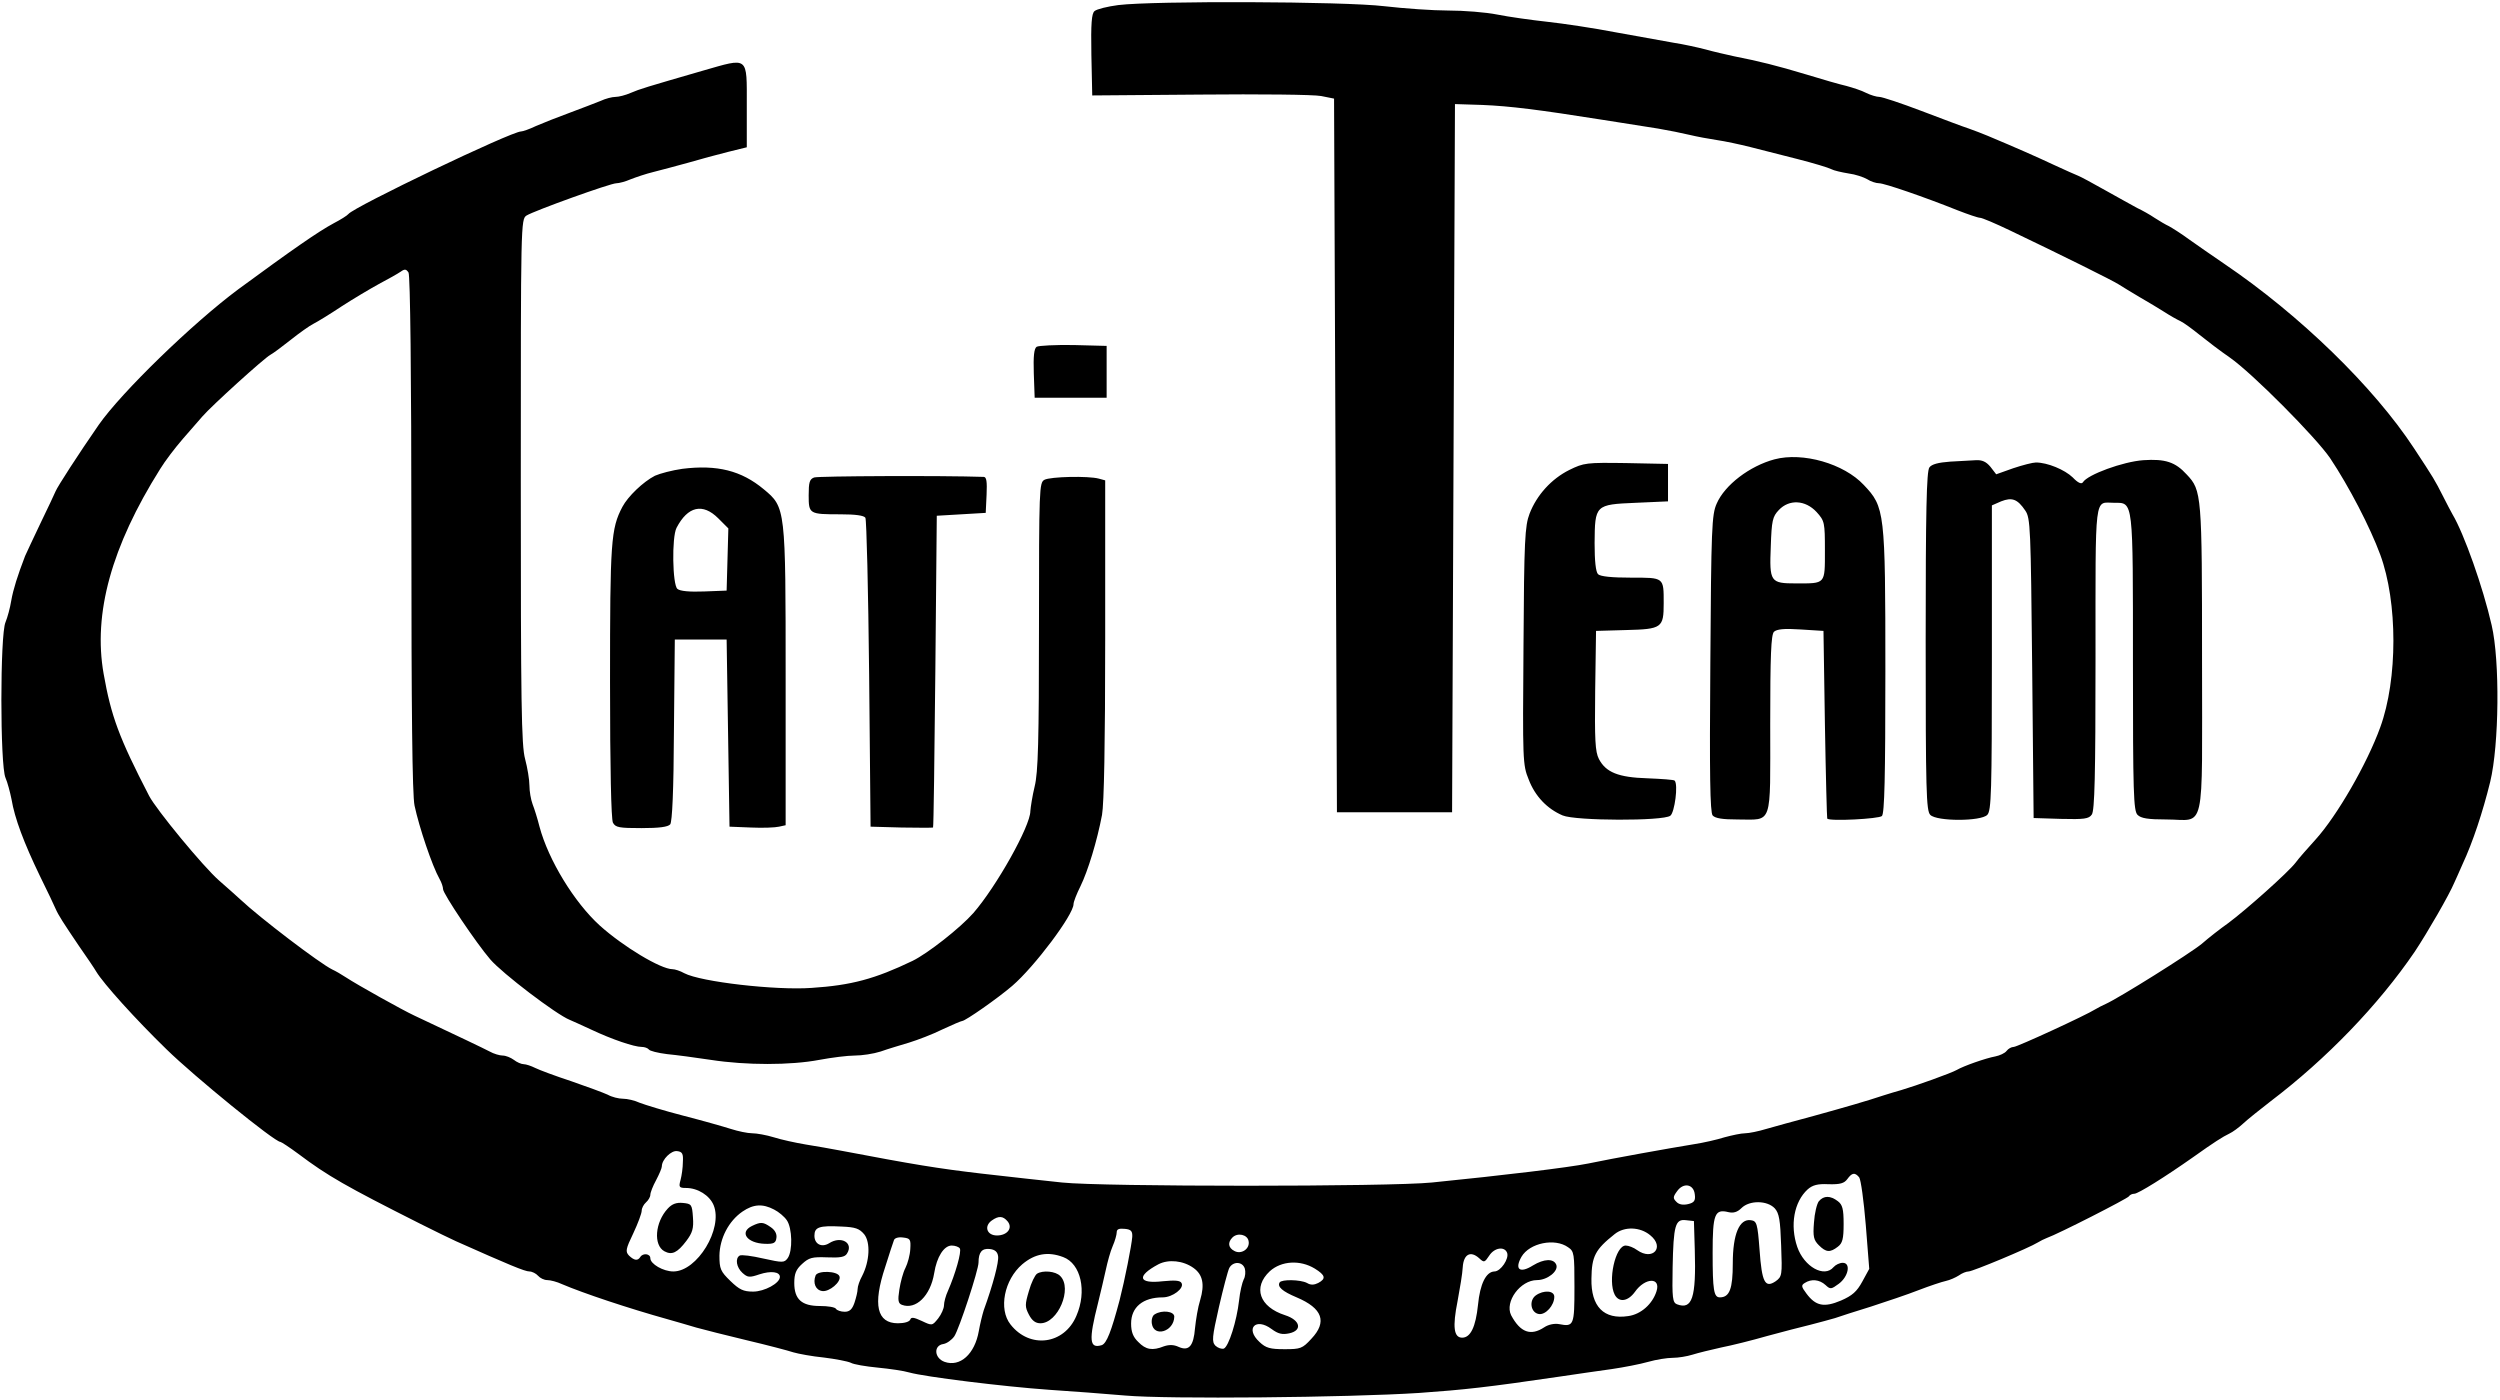 <svg height="1400" viewBox="19.1 9.6 868.4 485.8" width="2500" xmlns="http://www.w3.org/2000/svg"><path d="m407.6 11.1c-3.8.5-7.5 1.4-8.3 2.1-1 .8-1.3 4.2-1.1 15.2l.3 14.1 37.5-.3c20.6-.2 39.5 0 42 .5l4.5.9.5 123.9.5 124h40l.5-123 .5-123 9.5.3c9.6.4 19.3 1.6 42 5.2 6.9 1.1 15.4 2.4 19 3s8.5 1.6 11 2.2 6.8 1.4 9.5 1.8c2.8.4 7.9 1.5 11.5 2.4s11 2.8 16.5 4.2 10.8 3 11.7 3.5 3.6 1.1 6 1.5c2.4.3 5.3 1.3 6.5 2 1.2.8 3.1 1.4 4.1 1.4 1.9 0 15.8 4.8 27.3 9.4 3.6 1.4 7.1 2.6 7.8 2.6s5.4 2 10.4 4.4c18.4 8.8 35.3 17.2 37.7 18.7 1.4.9 4.7 2.9 7.4 4.5 2.8 1.6 6.6 3.9 8.5 5.1 2 1.3 4.5 2.7 5.6 3.2s4.1 2.7 6.7 4.8 7.2 5.6 10.4 7.8c7.9 5.5 30 27.8 34.9 35 6.6 9.9 13.9 24 17.4 33.5 6.1 16.5 6.1 43.3 0 60-4.6 12.7-15 30.7-22.4 38.9-2.8 3.1-6 6.7-7 8.1-2.5 3.3-17.2 16.4-23.4 21-2.7 1.9-6.8 5.1-9.2 7.2-4 3.3-28.7 18.8-33.4 20.9-1.1.5-2.7 1.3-3.5 1.8-3.5 2.2-27.2 13.1-28.4 13.1-.8 0-1.9.6-2.5 1.4s-2.4 1.6-3.9 1.9c-3.3.6-11 3.3-13.4 4.7-1.9 1.1-14.2 5.5-19.3 7-1.6.4-4.3 1.3-6 1.8-6 2-13.3 4.1-24.5 7.2-6.3 1.7-13.7 3.7-16.4 4.5-2.6.8-6 1.5-7.3 1.5-1.4 0-4.6.7-7.2 1.4-2.5.8-7.3 1.9-10.6 2.4-8.6 1.4-28.1 4.9-36.7 6.7-6.9 1.4-29.4 4.1-54.3 6.6-14.6 1.5-114.5 1.5-128.5 0-5.8-.6-18.4-2-28-3.1-15.3-1.8-23.2-3.1-49-8-3-.6-8.4-1.5-12-2.1s-8.6-1.7-11.1-2.5c-2.6-.8-6-1.4-7.5-1.4-1.6 0-4.9-.7-7.4-1.5s-9.9-2.9-16.5-4.6-13.4-3.8-15.2-4.5c-1.7-.8-4.3-1.4-5.8-1.4s-3.9-.6-5.3-1.4c-1.5-.7-7.2-2.8-12.7-4.7-5.5-1.8-11.1-3.9-12.5-4.6s-3.2-1.3-4-1.3-2.4-.7-3.4-1.5c-1.1-.8-2.8-1.5-3.9-1.5-1 0-3.1-.6-4.5-1.4-2.3-1.2-10.9-5.3-26.2-12.5-3.9-1.8-19.7-10.6-23.8-13.3-1.5-1-3.6-2.2-4.7-2.7-4.3-2.1-25.1-17.9-32-24.4-1.1-1-4.4-4-7.3-6.5-5.5-4.8-21.8-24.6-24.3-29.4-10.5-20.3-13.2-27.7-15.8-42.4-3.7-20.9 2.7-44.2 19.6-71.1 1.7-2.8 5.3-7.5 7.9-10.5 2.5-2.9 5.6-6.4 6.8-7.8 3.3-3.8 21.4-20.2 23.6-21.4 1.1-.6 4.3-3 7.2-5.3s6.4-4.8 7.8-5.5 5.8-3.4 9.7-6c4-2.6 9.9-6.1 13-7.8 3.2-1.7 6.6-3.6 7.6-4.3 1.4-1 1.9-.9 2.7.3.6.9 1 35.7 1 90.7 0 60.9.3 90.9 1.1 94.5 1.6 7.5 6.1 20.9 8.7 25.5.7 1.2 1.2 2.8 1.2 3.5 0 1.6 11.5 18.7 16.4 24.4 4.1 4.8 23 19.2 27.6 21 .8.3 4.2 1.9 7.5 3.4 7.2 3.4 14.9 6 17.5 6 1 0 2.1.4 2.5.9.3.5 3.1 1.2 6.3 1.6 3.1.3 10 1.2 15.2 2 12.3 1.9 27.7 1.9 37.7 0 4.3-.8 9.8-1.5 12.3-1.5s6.5-.6 9-1.4c2.5-.9 6.9-2.2 9.9-3.1 2.9-.9 8.2-2.9 11.6-4.6 3.4-1.6 6.5-2.9 6.8-2.9 1.1 0 12.4-7.9 17.4-12.2 7.7-6.6 21.3-24.7 21.3-28.4 0-.8 1.1-3.6 2.4-6.2 2.6-5.3 5.8-15.8 7.5-24.8.7-4 1.1-24.5 1.1-61.1v-55.1l-2.2-.6c-3.7-1-16.8-.7-18.9.4-1.8 1-1.9 2.7-1.9 50.8 0 39.9-.3 50.9-1.5 55.7-.8 3.3-1.4 7.2-1.5 8.6 0 5.2-11.8 26.2-19.8 35.4-4.6 5.2-15.8 14-21.1 16.6-13.1 6.3-21.3 8.5-35.1 9.4-12.5.9-38.5-2.1-44.2-5.1-1.4-.8-3.3-1.4-4.1-1.4-4.1 0-17.2-7.9-25.3-15.2-8.8-8-17.8-22.7-20.9-34.3-.7-2.8-1.8-6.3-2.4-7.8-.6-1.6-1.1-4.5-1.1-6.5s-.7-6.2-1.5-9.2c-1.3-4.7-1.5-19.4-1.5-96.5 0-89.8 0-91 2-92.3 2.8-1.7 29.1-11.2 31.2-11.2.9 0 3.2-.6 5-1.4 1.8-.7 5.3-1.9 7.8-2.5s7.9-2.1 12-3.2c4.1-1.2 10.4-2.9 14-3.8l6.5-1.6v-14.5c0-17.4.8-16.7-15.3-12.1-20 5.8-21.7 6.3-25 7.7-1.8.8-4.2 1.4-5.3 1.4-1.2 0-3.5.6-5.2 1.4-1.8.7-6.6 2.6-10.7 4.1s-9.4 3.6-11.7 4.6c-2.3 1.1-4.6 1.9-5.2 1.9-3.4 0-58.1 26.2-60 28.7-.4.5-2.6 1.9-5.1 3.2-5.4 2.9-14.3 9.1-33.1 22.9-16 11.9-40.6 35.8-48.5 47.1-7.2 10.4-14.3 21.4-15 23.1-.3.8-2.7 5.8-5.2 11s-4.9 10.4-5.4 11.5c-2.6 6.8-4.1 11.5-4.8 15.5-.4 2.5-1.3 5.8-2 7.5-1.9 4.3-1.9 49.7 0 54 .7 1.6 1.6 5 2.1 7.5 1.1 6.6 4.3 15.1 9.8 26.5 2.7 5.5 5.2 10.7 5.5 11.5 1 2.3 2.7 4.9 8.1 12.9 2.8 4 5.5 8 6 8.9 2.5 4.2 13.8 16.7 24.4 27 9.7 9.5 37.6 32.2 39.6 32.2.3 0 3.2 1.9 6.3 4.2 10.1 7.6 16.4 11.2 42.2 24.2 5.2 2.6 10.9 5.4 12.5 6.1 18.4 8.2 23.9 10.5 25.5 10.5.9 0 2.3.7 3 1.5s2.1 1.5 3.2 1.5 3.4.6 5.1 1.4c7.5 3.2 23.1 8.4 36.7 12.2 3 .9 7.5 2.1 10 2.9 2.5.7 10.4 2.7 17.5 4.4 7.2 1.7 14.4 3.6 16.2 4.2 1.7.5 6.5 1.4 10.6 1.8 4 .5 8.2 1.3 9.3 1.8 1 .6 5.3 1.3 9.4 1.7s9 1.1 11 1.7c5.3 1.5 32.8 4.9 48.5 6 7.7.5 19.6 1.4 26.5 2 14.6 1.3 77.2.7 102-.9 15.6-1.1 23.9-2 49-5.7 5.8-.9 13.9-2 18-2.6s9.8-1.7 12.6-2.5 6.6-1.4 8.5-1.4 5-.5 6.9-1.1 6.4-1.7 10-2.5c3.6-.7 10.8-2.5 16-4 5.2-1.4 12-3.2 15-3.9 3-.8 6.9-1.8 8.5-2.3 1.7-.6 7.3-2.4 12.5-4 5.2-1.7 12.7-4.2 16.5-5.7 3.9-1.5 8.1-2.9 9.5-3.2s3.4-1.2 4.5-1.9c1.1-.8 2.6-1.4 3.4-1.4 1.4 0 21.1-8.2 24.1-10.1.8-.5 2.2-1.2 3-1.5 4-1.4 28.1-13.7 28.6-14.5.3-.5 1.1-.9 1.9-.9 1.3 0 10.6-5.8 20.4-12.7 7.3-5.2 10.3-7.1 12.6-8.2 1.1-.5 3.3-2.1 4.8-3.5 1.6-1.5 5.9-4.9 9.5-7.7 19.5-14.8 37.5-33.5 50.1-52 4.5-6.8 12-19.8 13.7-23.9.4-.8 1.7-3.8 2.9-6.5 3.5-7.5 7-18 9.6-28.6 3.1-12.8 3.4-42 .5-54.4-3-13.2-9.6-31.8-13.6-38.5-.5-.8-2-3.8-3.4-6.5-2.8-5.5-2.9-5.7-10-16.5-14-21.3-39.6-46.2-65.7-63.9-4.1-2.8-9.6-6.6-12.4-8.6-2.7-2-5.9-4-7-4.6-1.1-.5-3.3-1.8-5-2.9-1.6-1.1-4.3-2.6-6-3.4-1.6-.9-6.6-3.6-11-6.1s-8.7-4.8-9.5-5.1-4.6-2-8.5-3.8c-6.2-2.9-12.5-5.7-23-10.1-1.6-.7-4.6-1.8-6.5-2.5-1.9-.6-9.3-3.4-16.4-6.1s-13.7-4.9-14.7-4.9c-.9 0-3-.6-4.6-1.4-1.5-.8-4.6-1.8-6.8-2.4-2.2-.5-8.5-2.3-14-4-10.3-3.1-16.4-4.6-25-6.3-2.7-.6-7.2-1.6-10-2.4-2.7-.7-7.7-1.8-11-2.3-3.3-.6-12.3-2.2-20-3.6-7.7-1.5-18.5-3.1-24-3.7s-13.3-1.7-17.3-2.5-11.6-1.4-17-1.4c-5.3 0-15.3-.7-22.2-1.5-14.1-1.7-80.2-1.9-92.4-.4zm-151.3 401.9c0 1.9-.4 4.7-.8 6.2-.7 2.5-.5 2.8 1.9 2.8 4.1 0 8.2 2.6 9.6 6 3.3 8.1-5.7 23-14 23-3.5 0-8-2.6-8-4.6 0-1.6-2.6-1.9-3.5-.4-.9 1.4-2.1 1.2-3.9-.5-1.3-1.4-1.2-2.2 1.5-7.8 1.6-3.4 2.9-6.9 2.9-7.8s.7-2.2 1.5-2.9 1.5-1.9 1.5-2.6c0-.8.9-3.1 2-5.1 1.1-2.1 2-4.2 2-4.8 0-2.4 3.3-5.6 5.3-5.3 1.8.2 2.2.9 2 3.8zm408.6 5.3c.6.8 1.6 8.2 2.3 16.6l1.2 15.2-2.4 4.4c-1.9 3.5-3.5 4.9-7.4 6.6-5.9 2.5-8.8 1.9-12-2.4-1.8-2.4-1.9-2.9-.6-3.7 2.3-1.5 5.1-1.2 7.2.7 1.7 1.6 2 1.5 4.6-.4 3.4-2.5 4.3-7.3 1.4-7.3-1.1 0-2.5.7-3.2 1.5-3.2 3.8-10.2-.1-12.6-7-2.6-7.6-1.1-15.7 3.6-20 1.7-1.5 3.5-2 7.3-1.8 4 .1 5.4-.3 6.5-1.8 1.6-2.2 2.6-2.4 4.1-.6zm-57.1 5.9c.3 2.2-.2 2.9-2.3 3.4-1.7.4-3.2.2-4.1-.8-1.2-1.2-1.2-1.7.2-3.6 2.2-3.2 5.8-2.6 6.2 1zm27.8 4.9c1.5 1.7 1.9 4 2.2 12.9.4 10.3.3 10.8-1.9 12.4-3.7 2.5-4.8.4-5.6-10.9-.7-9.3-1-10-3-10.3-4-.6-6.3 4.8-6.3 15 0 8.8-1.1 11.8-4.5 11.8-2.1 0-2.5-2.5-2.5-15.5 0-13.4.7-15.3 5.5-14.1 1.7.4 3.1 0 4.5-1.4 2.8-2.8 9-2.7 11.6.1zm-347.6.4c1.6.8 3.6 2.5 4.4 3.7 1.9 2.7 2.1 10.7.3 13.2-1.2 1.6-1.7 1.6-8.5.1-3.9-.9-7.6-1.4-8.2-1-1.6 1-1.1 4.1 1 6 1.8 1.6 2.4 1.7 5.9.5 4-1.3 7.1-.9 7.1.9 0 2.2-5.4 5.1-9.3 5.1-3.4 0-4.8-.7-7.9-3.7-3.4-3.3-3.8-4.2-3.8-8.8.1-6 3.2-12 8-15.3 3.8-2.6 7-2.8 11-.7zm81.1 4.1c1.9 2.3-.1 4.9-3.7 4.9-3.5 0-4.6-3.2-1.8-5.2 2.4-1.7 3.9-1.6 5.5.3zm238.7 9.9c.5 16.7-.9 20.9-6.2 18.9-1.5-.6-1.7-2.2-1.5-12.8.3-14.7.9-16.9 4.7-16.4l2.7.3zm-288.5-5.4c2.2 2.8 1.9 9.3-.7 14.4-.9 1.6-1.6 3.7-1.6 4.6s-.5 3-1.1 4.8c-.8 2.3-1.7 3.1-3.4 3.1-1.3 0-2.7-.5-3-1-.3-.6-2.8-1-5.6-1-6.3 0-8.9-2.3-8.9-8 0-3.2.6-4.7 2.7-6.6 2.4-2.2 3.5-2.5 8.7-2.3 4.5.2 6.2-.1 6.9-1.3 2.4-3.7-2-6.3-6.2-3.6-2.6 1.6-5.1.3-5.1-2.6 0-3 1.6-3.6 9.4-3.2 4.9.2 6.2.7 7.9 2.7zm93.1.9c-.2 2.8-2.6 15-4.4 22-2.9 10.9-4.5 15-6.2 15.6-4.3 1.3-4.6-1.6-1.3-14.6.9-3.6 2.1-8.8 2.7-11.5.6-2.8 1.6-6.5 2.4-8.3s1.4-4 1.4-4.8c0-1.1.8-1.4 2.8-1.2 2.2.2 2.7.8 2.6 2.8zm179.9-.6c5.2 4.2.9 9-4.5 5.2-1.2-.9-3-1.6-4-1.6-3.6 0-6.3 12.3-3.8 17.1 1.5 2.8 4.6 2.3 7-1 3.5-5 9.1-5.2 7.5-.2-1.4 4.4-5.4 8-9.8 8.6-8.5 1.3-13-3.3-12.8-13 .1-7.8 1.3-10.1 8.1-15.5 3.4-2.7 8.8-2.5 12.3.4zm-139.5 2c.6 2.7-2.5 4.8-4.9 3.5-2.2-1.1-2.4-3-.7-4.7 1.8-1.8 5.2-1 5.6 1.2zm-117.5 2.8c-.1 2.1-.9 5-1.7 6.6-.8 1.5-1.7 4.9-2.1 7.5-.6 3.8-.4 4.8.9 5.3 4.8 1.8 9.9-3.1 11.2-11 .9-5.7 3.4-9.6 6.1-9.6 1.2 0 2.5.5 2.8 1 .7 1.1-1.6 9-4.1 14.7-.8 1.7-1.4 4-1.4 5.1 0 1-.9 3.1-2 4.5-2.1 2.6-2.1 2.6-5.7.9-2.8-1.3-3.7-1.4-4-.5-.3.8-2.1 1.3-4.3 1.3-7.3 0-8.8-6.4-4.4-19.6 1.4-4.4 2.7-8.5 3-9.2.2-.8 1.5-1.2 3.1-1 2.6.3 2.8.6 2.6 4zm228.5-.6c2.1 1.4 2.2 2.2 2.2 13.8 0 13.3-.2 13.9-5.3 12.9-1.6-.3-3.7.1-5.2 1.1-4.7 3.1-8.3 1.8-11.5-4.2-2.3-4.7 3.2-12.2 9-12.2 3.6 0 7.5-3.1 6.7-5.3-.9-2.3-4.3-2.1-8.1.2-4.6 2.9-6.5 1.4-4-3 2.8-4.8 11.6-6.6 16.2-3.3zm-198 3.1c.3 2-1.7 9.7-5 18.8-.5 1.6-1.3 4.9-1.7 7.2-1.4 8-6.5 12.6-11.9 10.7-3.6-1.3-3.9-5.7-.4-6.2 1.2-.2 2.9-1.4 3.8-2.7 1.7-2.6 8.4-23 8.4-25.6 0-3.6 1.2-5 3.9-4.7 1.8.2 2.7 1 2.9 2.5zm176.8-1.2c.8 2-2.2 6.5-4.4 6.5-2.9.1-5 4.3-5.7 11.6-.8 7.7-2.6 11.4-5.5 11.4s-3.4-3.7-1.6-12.7c.8-4.3 1.7-9.6 1.8-11.8.3-4.5 2.7-5.8 5.7-3.1 1.7 1.6 1.9 1.5 3.5-.9 1.8-2.8 5.3-3.3 6.2-1zm-154.2 1.5c6.2 2.3 8.3 11.9 4.6 20.4-4.2 10-16.2 11.6-22.9 3-4.2-5.3-2.2-15.5 4.1-20.9 4.4-3.7 8.9-4.5 14.2-2.5zm45.3 3.8c3.2 2.3 3.9 5.7 2.3 11.1-.8 2.5-1.5 6.9-1.8 9.8-.5 6.2-2.1 8.1-5.7 6.5-1.7-.8-3.3-.8-5.1-.2-4 1.6-6.3 1.2-8.9-1.5-1.8-1.7-2.5-3.5-2.5-6.4 0-5.7 4.1-9.1 11-9.1 3.4 0 7.6-3.2 6.5-5-.5-.9-2.3-1-6.5-.6-8.6 1-9.2-1.8-1.5-5.9 3.5-1.8 8.6-1.3 12.2 1.3zm17.8.2c.3 1 .2 2.8-.4 3.8-.5 1-1.3 4.3-1.6 7.3-.8 7.1-3.6 16-5.3 16.7-.8.2-2-.2-2.9-1-1.3-1.4-1.2-2.8 1.2-13.4 1.5-6.5 3.1-12.6 3.6-13.6 1.3-2.4 4.6-2.3 5.4.2zm24.3 0c3.7 2.3 4 3.5 1.2 5-1.4.7-2.6.8-3.9 0-2.3-1.2-8.8-1.3-9.5-.2-.9 1.5.9 3.1 5.9 5.2 9 3.8 10.7 8.5 5.1 14.4-3.1 3.4-3.8 3.6-9.3 3.6-5 0-6.5-.4-8.7-2.5-5.1-4.7-1.3-8.6 4.2-4.5 2.3 1.7 3.7 2 6.1 1.5 4.7-1 3.9-4.6-1.4-6.3-9-2.9-11.3-9.7-5.3-15.3 4-3.6 10.5-4 15.6-.9z"/><path d="m251.1 429.1c-4.5 4.8-5.1 12.8-1.2 14.9 2.6 1.4 4.5.5 7.6-3.6 2.1-2.8 2.6-4.3 2.3-8.2-.3-4.5-.5-4.7-3.5-5-2.2-.2-3.7.3-5.2 1.9zm399.8-2.5c-.7.9-1.5 4.2-1.7 7.4-.4 4.9-.1 6.1 1.7 7.9 2.5 2.5 3.9 2.6 6.6.5 1.6-1.2 2-2.7 2-7.9s-.4-6.7-2-7.9c-2.6-2-4.9-2-6.6 0zm-370.6 8.6c-4.5 2.2-1.7 6 4.5 6.2 3.1.1 3.8-.3 4-2.1.2-1.3-.5-2.7-2-3.7-2.6-1.8-3.4-1.9-6.5-.4zm22.1 17.2c-1 2.6 0 5.1 2.3 5.4 2.4.4 6.7-3.2 6-5.1-.6-1.9-7.6-2.1-8.3-.3zm250.2 6.9c-2.5 1.8-1.8 6.1 1.1 6.5 2.3.3 5.3-3 5.3-6 0-2.2-3.7-2.4-6.4-.5zm-173.3-7.5c-.7.5-2 3.1-2.8 6-1.4 4.7-1.4 5.5 0 8.2 1.1 2.1 2.3 3 4 3 6.1 0 11.2-12.1 6.9-16.4-1.6-1.7-6.1-2.1-8.1-.8zm40.9 14.1c-.8.4-1.2 1.9-1 3.2.7 4.9 7.7 2.8 7.8-2.4 0-1.9-4.3-2.4-6.8-.8zm-41-336.1c-.9.6-1.2 3.2-1 9.3l.3 8.4h25v-18l-11.5-.3c-6.3-.1-12.1.2-12.8.6zm256.3 39.1c-8.6 2.3-17.3 8.9-20.1 15.4-1.7 3.8-1.9 8.4-2.2 55.5-.3 38.8-.1 51.7.8 52.8.9 1 3.4 1.4 8.7 1.4 12.3 0 11.3 2.8 11.3-33 0-24.2.3-31.1 1.3-32.2 1-.9 3.5-1.2 9.3-.8l7.9.5.5 32.5c.3 17.9.7 32.6.8 32.7.8 1 18 .1 19-.9.9-.9 1.2-13.4 1.2-50.3 0-55.6-.2-57-7.5-64.7-6.9-7.4-21.2-11.5-31-8.9zm14.6 18.3c2.8 3.1 2.9 3.6 2.9 13.4 0 11.8.3 11.4-10 11.4-9 0-9.3-.5-8.8-12.9.3-8.9.6-10.3 2.8-12.6 3.6-3.8 9.2-3.5 13.1.7zm46.4-17.5c-4.1.3-6.4.9-7.2 2-1 1.3-1.3 15-1.3 60.4 0 52.1.2 58.9 1.6 60.3 2.2 2.3 17.6 2.3 19.8 0 1.4-1.4 1.6-7.7 1.6-54.5v-53l3.2-1.4c3.8-1.5 5.7-.8 8.4 3.2 1.8 2.6 1.9 5.9 2.4 54.8l.5 52 9.5.3c8 .2 9.7 0 10.7-1.5 1-1.3 1.3-13.4 1.3-54.4 0-58.3-.5-53.9 6.5-53.9 6.7 0 6.5-1.4 6.5 55.7 0 45.2.2 51.3 1.6 52.7 1.2 1.2 3.6 1.6 10 1.6 13.8 0 12.4 6.4 12.4-55.4 0-57.5-.1-58.9-5.3-64.4-4-4.4-7.5-5.5-15.1-5-7 .5-19.4 5-21 7.7-.5.7-1.7.2-3.5-1.7-2.8-2.7-8.8-5.2-12.8-5.2-1.1 0-4.6.9-7.9 2l-5.9 2.1-2-2.6c-1.5-1.8-2.9-2.4-5-2.3-1.7.1-5.7.3-9 .5zm-132.3 2.9c-6.2 3.1-11.3 8.7-13.8 15.2-1.6 4.2-1.9 9-2.1 45.9-.3 39.8-.3 41.3 1.8 46.4 2.2 5.8 6.4 10.2 11.8 12.5 4.5 1.9 34.9 2 37.4.1 1.5-1.1 2.8-10.9 1.5-12.2-.2-.3-4.5-.6-9.4-.8-10.2-.3-14.5-2.1-16.9-6.7-1.3-2.5-1.5-6.6-1.3-23.7l.3-20.8 10.5-.3c12.4-.3 13-.8 13-9.3 0-9.1.2-8.9-11.4-8.9-6.6 0-10.6-.4-11.4-1.2s-1.2-4.6-1.2-10.8c.1-13.3.2-13.4 14.3-14l11.2-.5v-13l-14.5-.3c-13.9-.2-14.7-.1-19.8 2.4zm-308.1-.4c-3.5.5-7.7 1.6-9.5 2.4-4.1 2.1-9.4 7.2-11.3 10.8-4 7.6-4.3 12-4.3 60.7 0 30.5.4 47.7 1 49 .9 1.7 2.2 1.9 9.9 1.9 6.2 0 9.2-.4 10-1.3.7-.9 1.2-11.6 1.3-32.8l.3-31.4h18l.5 32.5.5 32.5 7.5.3c4.1.2 8.5 0 9.7-.3l2.3-.5v-51.1c0-59.1 0-59.3-7.6-65.6-7.8-6.5-16.2-8.6-28.3-7.1zm12.5 17.2 3.5 3.5-.3 10.8-.3 10.8-7.8.3c-5 .2-8.4-.1-9.3-.9-1.7-1.4-2-17.9-.3-21.2 3.9-7.5 9.1-8.7 14.5-3.3zm33.3-14.2c-1.6.6-1.9 1.7-1.9 6.2 0 6.5.2 6.6 11 6.6 5.2 0 8.2.4 8.7 1.2.4.7 1 25.1 1.3 54.3l.5 53 10.8.3c5.9.1 10.8.1 10.9 0 .2-.2.5-24.6.8-54.3l.5-54 8.5-.5 8.5-.5.3-6.3c.2-4.5 0-6.2-1-6.2-14.3-.5-57.4-.3-58.9.2z"/></svg>